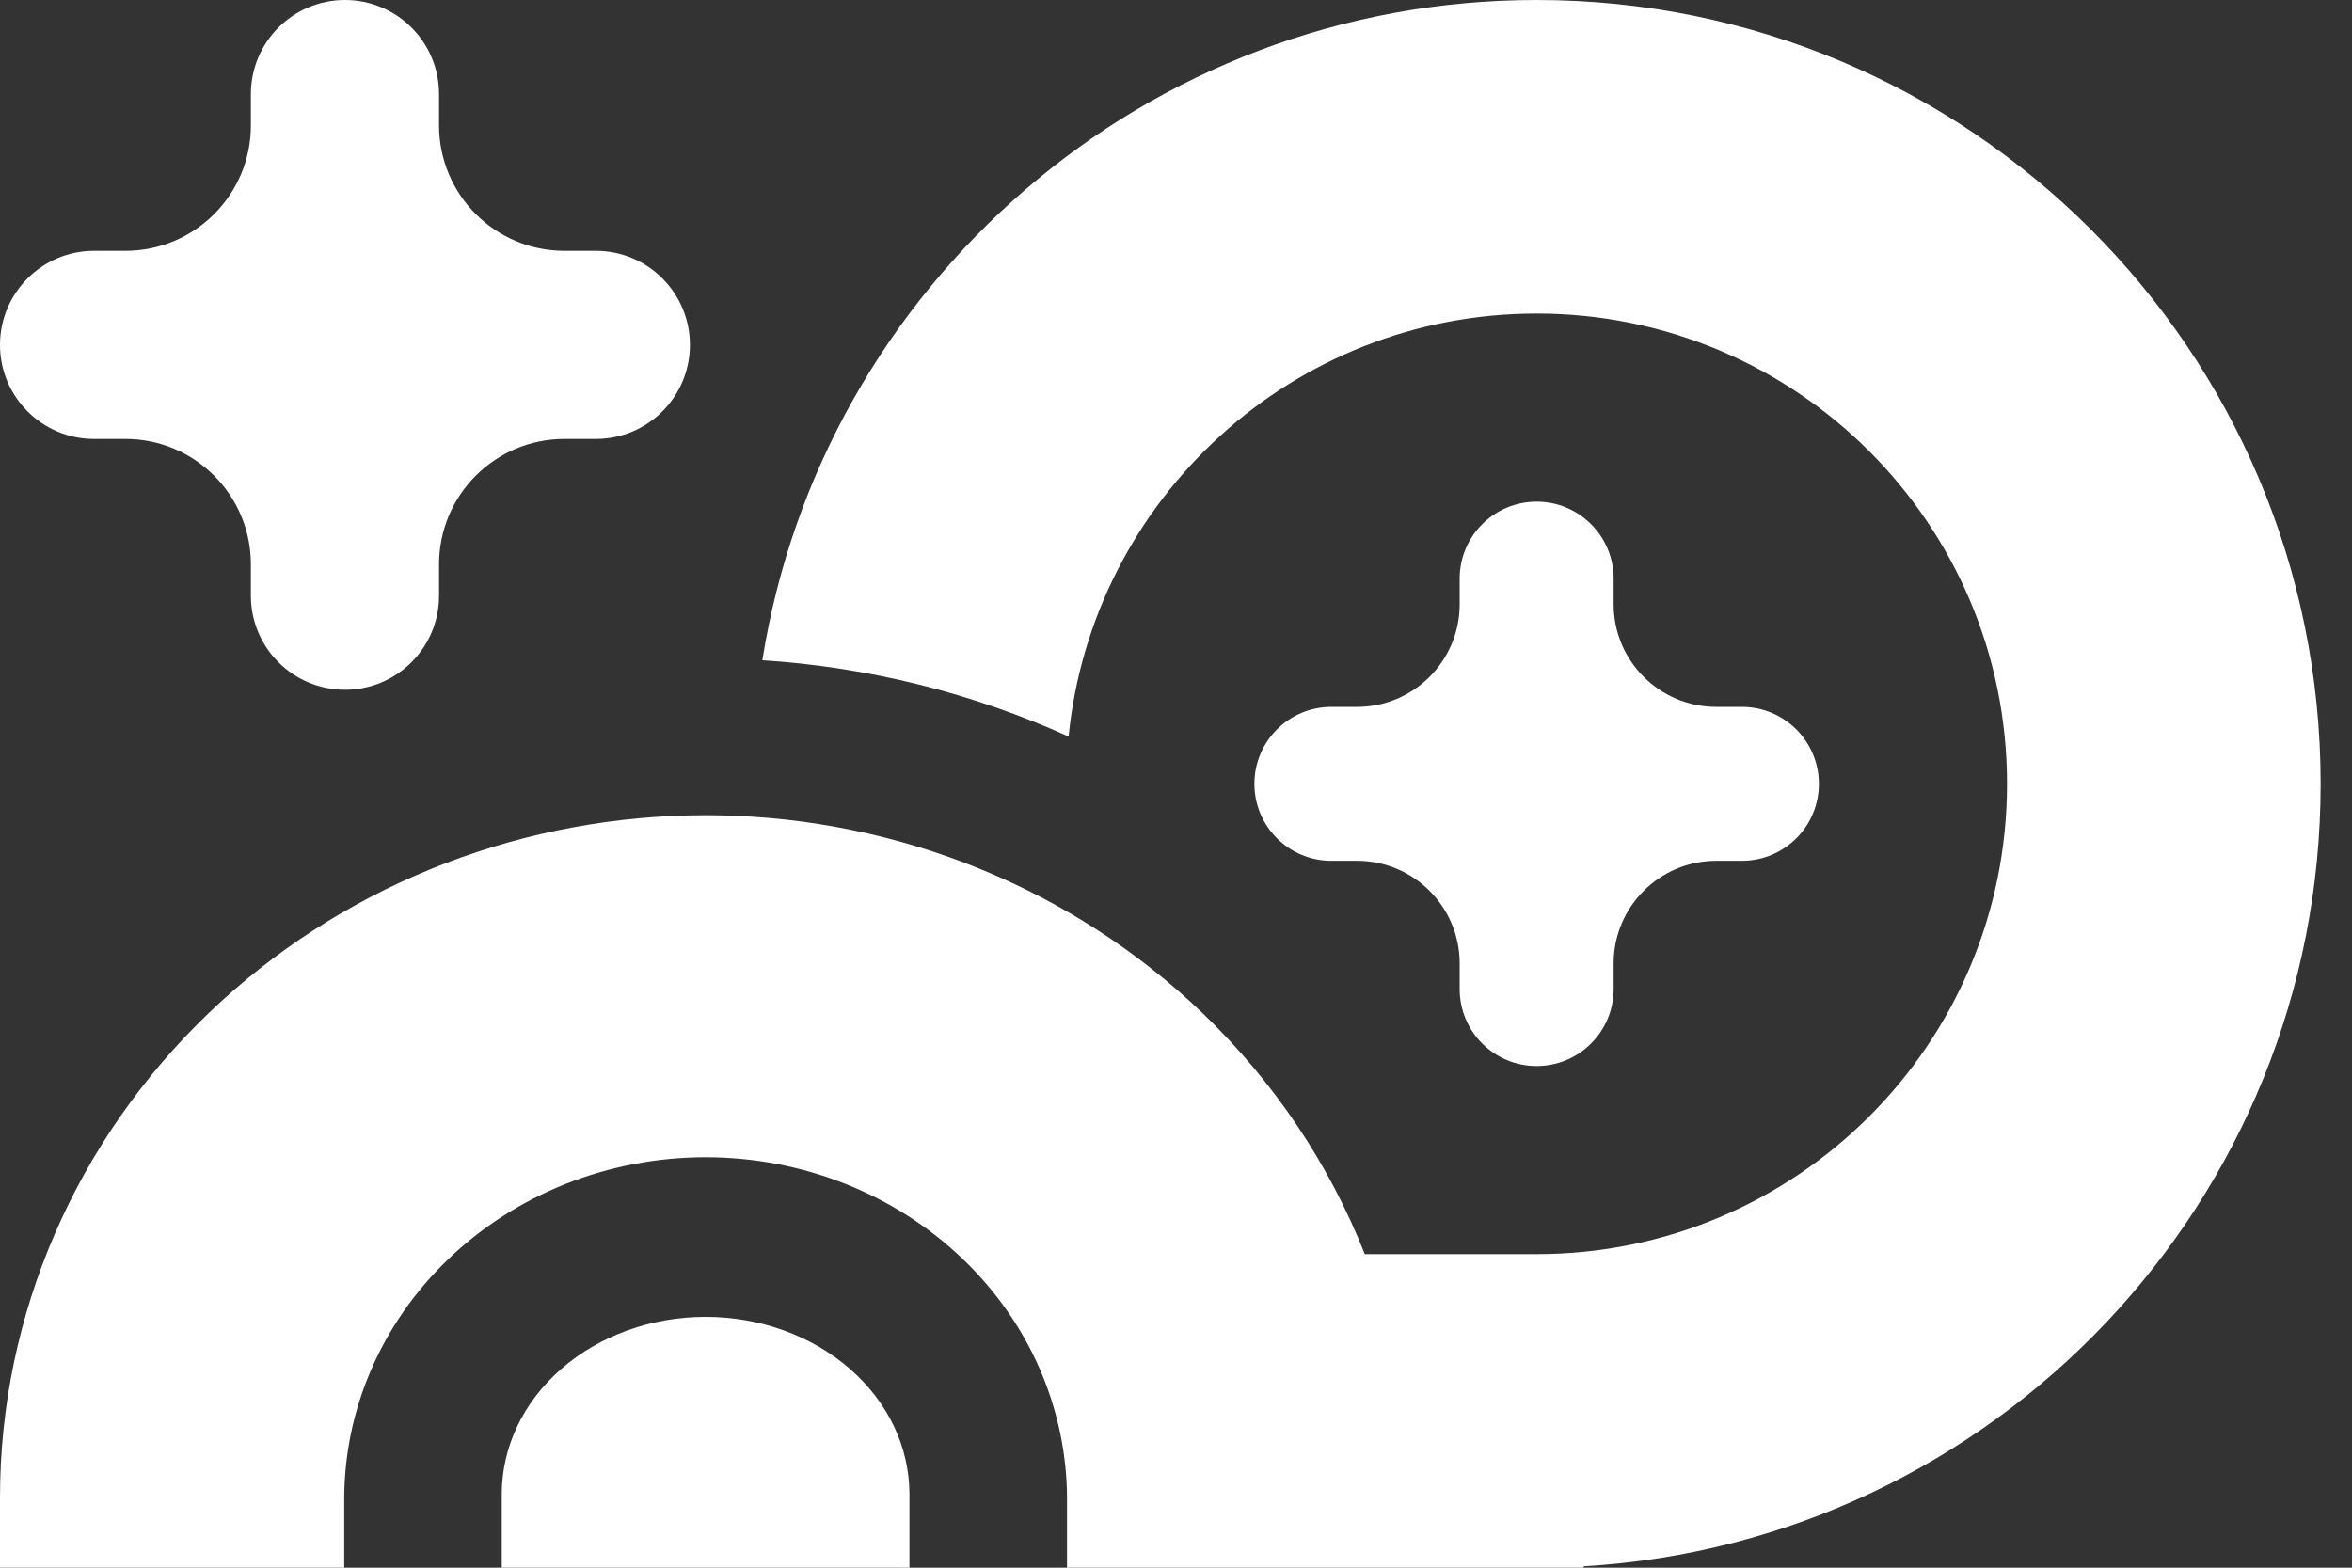 <svg width="63" height="42" viewBox="0 0 63 42" fill="none" xmlns="http://www.w3.org/2000/svg">
<rect x="0" y="0" width="63" height="42" fill="#333333" stroke="none"/>
<g clip-path="url(#clip0_2930_1341)">
<path d="M41.16 33.6C48.119 33.6 53.76 27.959 53.76 21C53.76 14.041 48.119 8.4 41.16 8.4C34.629 8.4 29.259 13.369 28.623 19.732C26.049 18.568 23.268 17.872 20.42 17.689C22.008 7.664 30.689 0 41.16 0C52.758 0 62.16 9.402 62.16 21C62.16 32.175 53.431 41.311 42.42 41.963V42H28.581V40.167C28.581 37.786 27.599 35.471 25.799 33.74C23.994 32.004 21.515 31.004 18.9 31.004C16.285 31.004 13.806 32.004 12.001 33.74C10.201 35.471 9.22 37.786 9.22 40.167V42H0V40.122C0 35.214 2.037 30.545 5.6 27.132C9.049 23.828 13.655 21.956 18.45 21.845C18.6 21.842 18.75 21.84 18.9 21.84C19.016 21.84 19.133 21.841 19.249 21.843C24.08 21.929 28.727 23.804 32.2 27.132C34.124 28.975 35.603 31.184 36.557 33.6H41.16Z" fill="white"/>
<path d="M22.761 36.67C23.785 37.561 24.36 38.769 24.36 40.028V42H13.44V40.028C13.44 38.769 14.015 37.561 15.039 36.67C16.063 35.78 17.452 35.28 18.9 35.28C20.348 35.28 21.737 35.78 22.761 36.67Z" fill="white"/>
<path d="M45.971 18.938C44.453 18.938 43.222 17.707 43.222 16.189V15.502C43.222 14.363 42.299 13.44 41.16 13.44C40.021 13.44 39.098 14.363 39.098 15.502V16.189C39.098 17.707 37.867 18.938 36.349 18.938H35.662C34.523 18.938 33.6 19.861 33.6 21C33.6 22.139 34.523 23.062 35.662 23.062H36.349C37.867 23.062 39.098 24.293 39.098 25.811V26.498C39.098 27.637 40.021 28.56 41.16 28.56C42.299 28.56 43.222 27.637 43.222 26.498V25.811C43.222 24.293 44.453 23.062 45.971 23.062H46.658C47.797 23.062 48.72 22.139 48.72 21C48.72 19.861 47.797 18.938 46.658 18.938H45.971Z" fill="white"/>
<path d="M11.76 3.36C11.76 5.216 13.264 6.72 15.12 6.72H15.96C17.352 6.72 18.48 7.848 18.48 9.24C18.48 10.632 17.352 11.76 15.96 11.76H15.12C13.264 11.76 11.76 13.264 11.76 15.12V15.96C11.76 17.352 10.632 18.48 9.24 18.48C7.848 18.48 6.72 17.352 6.72 15.96V15.12C6.72 13.264 5.216 11.76 3.36 11.76H2.52C1.128 11.76 0 10.632 0 9.24C0 7.848 1.128 6.72 2.52 6.72H3.36C5.216 6.72 6.72 5.216 6.72 3.36V2.52C6.72 1.128 7.848 0 9.24 0C10.632 0 11.76 1.128 11.76 2.52V3.36Z" fill="white"/>
</g>
<defs>
<clipPath id="clip0_2930_1341">
<rect width="63" height="42" fill="white"/>
</clipPath>
</defs>
</svg>
